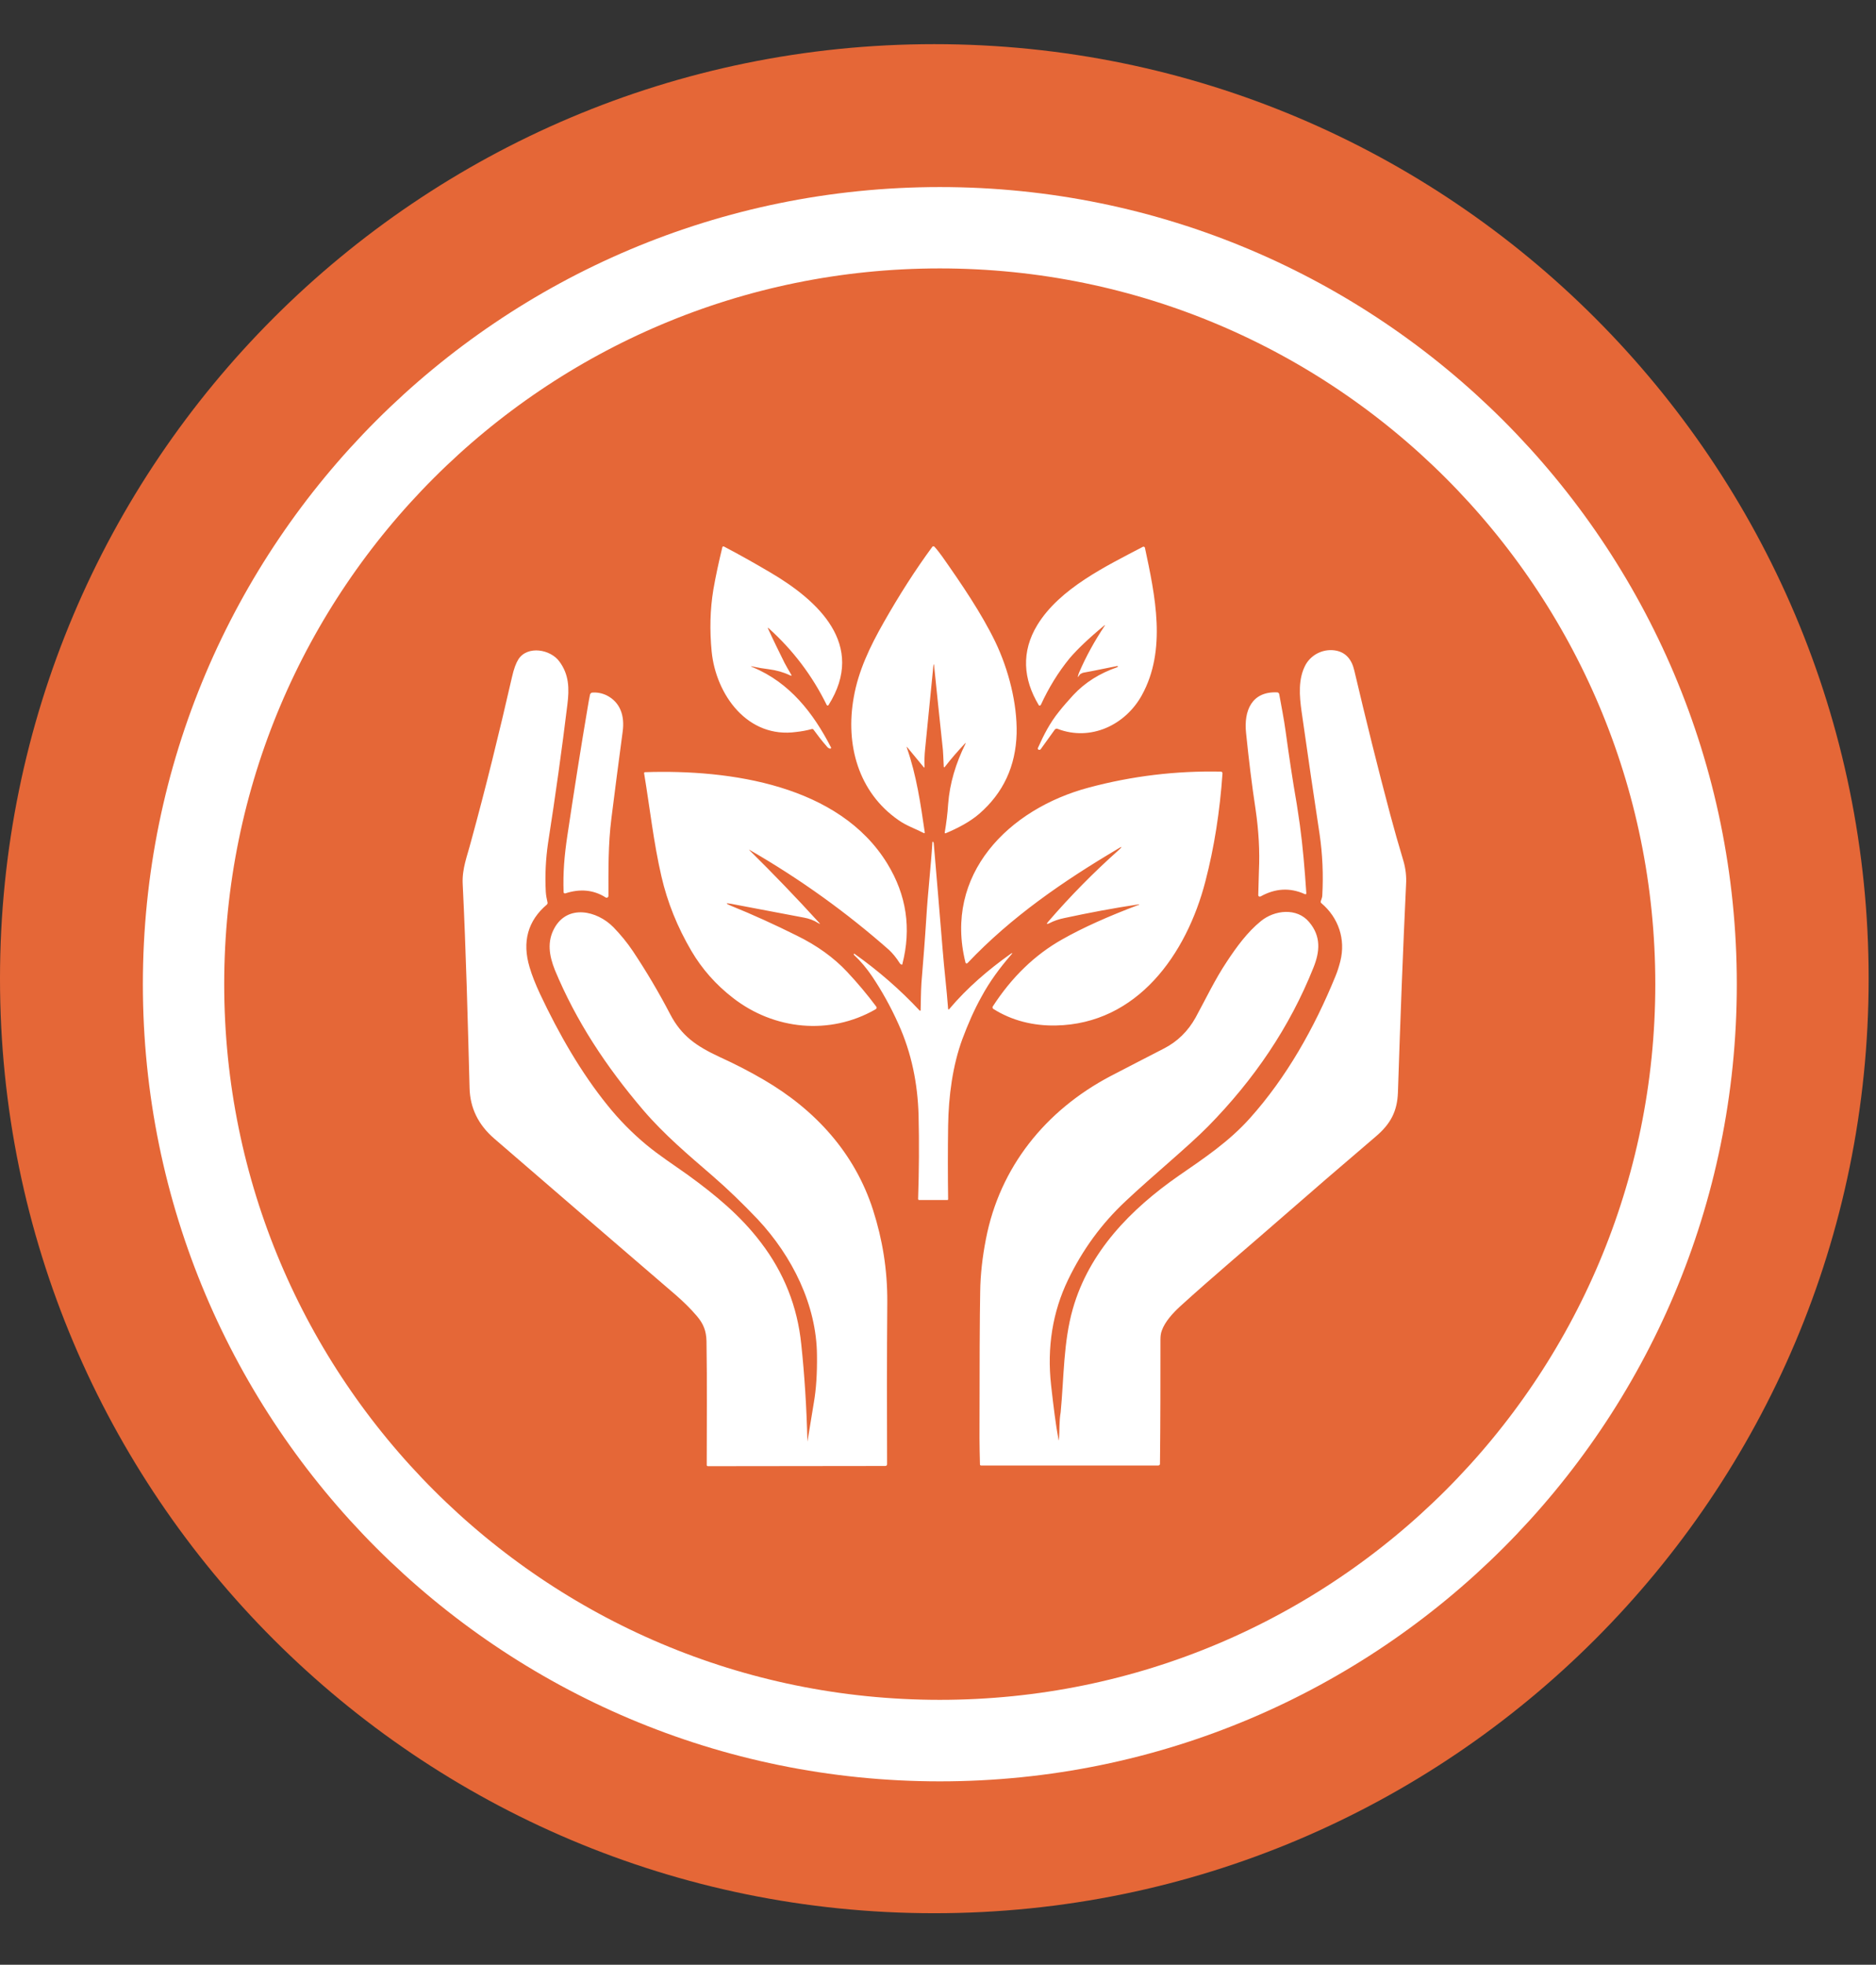 <svg version="1.2" preserveAspectRatio="xMidYMid meet" height="89" viewBox="0 0 63.75 66.75" zoomAndPan="magnify" width="85" xmlns:xlink="http://www.w3.org/1999/xlink" xmlns="http://www.w3.org/2000/svg"><rect x="0" y="0" width="63.75" height="66.75" fill="#333333" stroke="none"/><defs><clipPath id="ff822ec76a"><path d="M 0 1.5 L 63.5 1.5 L 63.5 65 L 0 65 Z M 0 1.5"></path></clipPath><clipPath id="c322f04714"><path d="M 31.75 1.5 C 14.215 1.5 0 15.715 0 33.25 C 0 50.785 14.215 65 31.75 65 C 49.285 65 63.5 50.785 63.5 33.25 C 63.5 15.715 49.285 1.5 31.75 1.5 Z M 31.75 1.5"></path></clipPath><clipPath id="ebd9c57309"><path d="M 4.855 6.355 L 59.02 6.355 L 59.02 60.52 L 4.855 60.52 Z M 4.855 6.355"></path></clipPath><clipPath id="fe2ebd405d"><path d="M 31.938 6.355 C 16.98 6.355 4.855 18.48 4.855 33.438 C 4.855 48.395 16.98 60.52 31.938 60.52 C 46.895 60.52 59.02 48.395 59.02 33.438 C 59.02 18.48 46.895 6.355 31.938 6.355 Z M 31.938 6.355"></path></clipPath><clipPath id="a446be93e2"><path d="M 15.699 18.555 L 47.82 18.555 L 47.82 49.93 L 15.699 49.93 Z M 15.699 18.555"></path></clipPath></defs><g id="a944ace520"><g clip-path="url(#ff822ec76a)" clip-rule="nonzero"><g clip-path="url(#c322f04714)" clip-rule="nonzero"><path d="M 0 1.5 L 63.5 1.5 L 63.5 65 L 0 65 Z M 0 1.5" style="stroke:none;fill-rule:nonzero;fill:#e56737;fill-opacity:1;"></path></g></g><g clip-path="url(#ebd9c57309)" clip-rule="nonzero"><g clip-path="url(#fe2ebd405d)" clip-rule="nonzero"><path transform="matrix(0.747,0,0,0.747,4.856,6.356)" d="M 36.25 -0.001 C 16.229 -0.001 -0.001 16.229 -0.001 36.25 C -0.001 56.271 16.229 72.501 36.25 72.501 C 56.271 72.501 72.501 56.271 72.501 36.25 C 72.501 16.229 56.271 -0.001 36.25 -0.001 Z M 36.25 -0.001" style="fill:none;stroke-width:7.4;stroke-linecap:butt;stroke-linejoin:miter;stroke:#ffffff;stroke-opacity:1;stroke-miterlimit:4;"></path></g></g><g clip-path="url(#a446be93e2)" clip-rule="nonzero"><path d="M 32.781 25.27 C 32.555 25.512 32.324 25.773 32.113 26.047 C 32.086 26.086 32.07 26.078 32.07 26.031 C 32.055 25.789 32.055 25.535 32.023 25.301 C 31.926 24.406 31.836 23.523 31.746 22.648 C 31.738 22.543 31.723 22.543 31.715 22.648 C 31.617 23.613 31.527 24.559 31.434 25.48 C 31.418 25.648 31.41 25.828 31.418 26.031 C 31.418 26.086 31.406 26.094 31.375 26.047 L 30.852 25.414 C 30.809 25.359 30.801 25.367 30.824 25.426 C 31.141 26.336 31.285 27.309 31.426 28.285 C 31.426 28.297 31.41 28.312 31.398 28.305 C 31.109 28.156 30.793 28.051 30.527 27.859 C 29.168 26.914 28.723 25.301 29.012 23.691 C 29.168 22.793 29.562 21.969 30.031 21.145 C 30.559 20.215 31.109 19.355 31.684 18.574 C 31.699 18.555 31.738 18.555 31.754 18.574 C 31.852 18.68 31.941 18.801 32.023 18.914 C 32.672 19.836 33.348 20.828 33.82 21.801 C 34.273 22.746 34.57 23.902 34.547 24.922 C 34.516 26.031 34.094 26.938 33.277 27.648 C 32.961 27.922 32.539 28.141 32.145 28.305 C 32.113 28.32 32.098 28.305 32.105 28.277 C 32.16 27.949 32.199 27.641 32.219 27.324 C 32.273 26.605 32.484 25.926 32.801 25.285 C 32.824 25.23 32.816 25.23 32.781 25.27 Z M 26.102 21.363 C 26.086 21.324 26.094 21.316 26.125 21.348 C 26.949 22.09 27.605 22.957 28.094 23.953 C 28.109 23.977 28.141 23.977 28.156 23.953 C 29.449 21.898 27.785 20.395 26.184 19.453 C 25.648 19.137 25.121 18.84 24.598 18.566 C 24.574 18.562 24.551 18.566 24.547 18.59 C 24.426 19.09 24.32 19.574 24.242 20.027 C 24.129 20.707 24.113 21.41 24.184 22.141 C 24.332 23.605 25.406 25.102 27.066 24.867 C 27.242 24.848 27.414 24.816 27.582 24.77 C 27.613 24.762 27.629 24.77 27.648 24.793 C 27.785 24.98 27.93 25.172 28.09 25.352 C 28.117 25.391 28.156 25.422 28.203 25.434 C 28.23 25.441 28.254 25.414 28.238 25.391 C 27.641 24.227 26.836 23.191 25.586 22.672 C 25.488 22.633 25.496 22.625 25.594 22.648 C 25.762 22.684 25.941 22.715 26.133 22.738 C 26.375 22.77 26.621 22.836 26.84 22.941 C 26.902 22.973 26.91 22.957 26.879 22.906 C 26.789 22.762 26.723 22.633 26.66 22.52 C 26.48 22.156 26.289 21.77 26.102 21.363 Z M 37.516 21.258 C 37.555 21.227 37.562 21.234 37.531 21.273 C 37.191 21.785 36.902 22.309 36.672 22.844 C 36.656 22.883 36.641 22.926 36.633 22.965 C 36.625 23.012 36.633 23.012 36.656 22.973 C 36.672 22.949 36.684 22.934 36.699 22.91 C 36.738 22.883 36.785 22.859 36.828 22.852 C 37.207 22.785 37.586 22.699 37.977 22.625 L 37.984 22.641 C 37.984 22.648 37.984 22.656 37.977 22.664 C 37.363 22.875 36.867 23.191 36.473 23.613 C 36.316 23.789 36.148 23.969 35.984 24.18 C 35.672 24.566 35.469 24.969 35.273 25.406 C 35.258 25.434 35.266 25.457 35.297 25.473 C 35.316 25.48 35.348 25.473 35.363 25.457 L 35.84 24.793 C 35.863 24.762 35.898 24.746 35.938 24.762 C 37.062 25.195 38.242 24.633 38.801 23.621 C 39.652 22.082 39.254 20.238 38.906 18.605 C 38.898 18.582 38.867 18.566 38.844 18.574 C 37.586 19.234 36.012 19.988 35.25 21.234 C 34.699 22.141 34.766 23.07 35.297 23.953 C 35.309 23.984 35.355 23.977 35.371 23.945 C 35.637 23.367 35.961 22.836 36.352 22.359 C 36.617 22.051 37.004 21.68 37.516 21.258 Z M 27.438 48.98 C 27.43 48.996 27.43 48.996 27.438 48.98 C 27.41 47.828 27.34 46.715 27.227 45.66 C 27.098 44.398 26.645 43.242 25.852 42.207 C 25.164 41.301 24.312 40.598 23.375 39.918 C 22.898 39.578 22.398 39.254 21.961 38.891 C 21.477 38.488 21.031 38.035 20.641 37.547 C 19.746 36.441 18.992 35.129 18.352 33.77 C 18.199 33.441 18.078 33.141 17.996 32.859 C 17.738 32 17.934 31.281 18.586 30.73 C 18.605 30.707 18.613 30.684 18.605 30.656 C 18.578 30.543 18.555 30.422 18.547 30.301 C 18.516 29.727 18.547 29.176 18.621 28.66 C 18.879 27.008 19.098 25.434 19.281 23.934 C 19.348 23.395 19.34 22.918 19.008 22.473 C 18.707 22.059 17.926 21.922 17.617 22.398 C 17.535 22.527 17.461 22.723 17.398 23.004 C 16.961 24.914 16.5 26.789 16 28.609 C 15.879 29.078 15.699 29.508 15.723 30.027 C 15.836 32.309 15.895 34.652 15.957 36.965 C 15.973 37.637 16.25 38.211 16.793 38.68 C 18.84 40.445 20.895 42.223 22.973 44.004 C 23.223 44.223 23.465 44.457 23.684 44.715 C 23.902 44.973 24 45.211 24.008 45.566 C 24.031 46.973 24.016 48.379 24.016 49.77 C 24.016 49.797 24.031 49.812 24.062 49.812 L 30.082 49.805 C 30.121 49.805 30.145 49.781 30.145 49.746 C 30.137 47.953 30.137 46.121 30.152 44.223 C 30.156 43.145 29.992 42.121 29.668 41.109 C 29.047 39.176 27.711 37.711 25.965 36.691 C 25.473 36.402 24.977 36.148 24.445 35.906 C 23.668 35.543 23.156 35.195 22.77 34.449 C 22.383 33.707 21.961 32.996 21.508 32.316 C 21.312 32.023 21.086 31.75 20.844 31.5 C 20.285 30.934 19.293 30.715 18.84 31.531 C 18.586 31.992 18.66 32.461 18.855 32.953 C 19.574 34.684 20.586 36.223 21.855 37.711 C 22.574 38.551 23.391 39.238 24.227 39.961 C 24.75 40.414 25.254 40.906 25.746 41.422 C 26.926 42.684 27.75 44.344 27.762 46.043 C 27.77 46.672 27.734 47.207 27.656 47.652 C 27.582 48.098 27.508 48.543 27.438 48.98 Z M 35.984 48.898 C 35.984 48.945 35.977 48.945 35.969 48.898 C 35.875 48.402 35.801 47.797 35.719 47.07 C 35.574 45.773 35.77 44.57 36.293 43.484 C 36.785 42.461 37.434 41.57 38.258 40.801 C 39.172 39.941 40.348 38.98 41.051 38.27 C 42.617 36.676 43.824 34.902 44.633 32.875 C 44.852 32.332 44.898 31.812 44.488 31.328 C 44.074 30.828 43.309 30.914 42.844 31.297 C 42.387 31.668 42.02 32.172 41.695 32.664 C 41.285 33.277 40.977 33.934 40.629 34.57 C 40.371 35.035 40.008 35.391 39.547 35.625 C 38.965 35.922 38.363 36.238 37.734 36.562 C 35.523 37.727 33.973 39.66 33.504 42.094 C 33.383 42.711 33.316 43.309 33.309 43.875 C 33.293 44.715 33.285 46.375 33.285 48.863 C 33.285 49.125 33.293 49.422 33.301 49.754 C 33.301 49.777 33.316 49.789 33.34 49.789 L 39.359 49.789 C 39.391 49.789 39.418 49.77 39.418 49.73 C 39.434 48.273 39.434 46.867 39.434 45.5 C 39.434 45.387 39.449 45.289 39.48 45.207 C 39.586 44.902 39.859 44.609 40.094 44.391 C 41.234 43.355 42.418 42.363 43.574 41.352 C 44.527 40.52 45.586 39.605 46.746 38.617 C 47.262 38.18 47.48 37.75 47.504 37.121 C 47.586 34.605 47.676 32.25 47.781 30.043 C 47.797 29.77 47.766 29.508 47.691 29.25 C 47.527 28.707 47.375 28.168 47.238 27.656 C 46.816 26.07 46.414 24.445 46.023 22.785 C 45.934 22.398 45.734 22.18 45.426 22.109 C 45.012 22.02 44.586 22.211 44.375 22.57 C 44.105 23.055 44.156 23.645 44.23 24.172 C 44.445 25.676 44.648 27.074 44.844 28.352 C 44.941 29.016 44.973 29.711 44.934 30.422 C 44.934 30.488 44.902 30.551 44.883 30.617 C 44.875 30.641 44.883 30.672 44.902 30.684 C 45.484 31.176 45.734 31.91 45.547 32.656 C 45.5 32.84 45.449 33.004 45.379 33.172 C 44.664 34.922 43.719 36.602 42.473 37.992 C 41.762 38.785 40.938 39.336 40.055 39.945 C 38.422 41.082 37.012 42.523 36.457 44.465 C 36.133 45.598 36.156 46.82 36.043 47.984 C 35.988 48.289 36.012 48.59 35.984 48.898 Z M 20.609 23.621 C 20.449 23.547 20.285 23.516 20.117 23.531 C 20.09 23.539 20.059 23.562 20.051 23.594 C 20.027 23.727 19.996 23.855 19.98 23.977 C 19.746 25.352 19.516 26.816 19.281 28.383 C 19.176 29.078 19.129 29.664 19.152 30.309 C 19.152 30.34 19.18 30.359 19.211 30.352 C 19.711 30.188 20.172 30.23 20.578 30.488 C 20.625 30.52 20.676 30.48 20.676 30.438 C 20.676 29.551 20.664 28.691 20.777 27.801 C 20.891 26.902 21.016 25.918 21.16 24.852 C 21.23 24.34 21.094 23.863 20.609 23.621 Z M 44.172 28.027 C 44.133 27.777 44.102 27.535 44.066 27.316 C 43.922 26.492 43.801 25.668 43.688 24.848 C 43.629 24.414 43.543 23.992 43.469 23.578 C 43.461 23.547 43.438 23.531 43.41 23.523 C 42.531 23.48 42.262 24.152 42.344 24.906 C 42.434 25.789 42.539 26.66 42.668 27.504 C 42.773 28.223 42.812 28.918 42.781 29.574 C 42.773 29.848 42.766 30.125 42.758 30.414 C 42.758 30.453 42.797 30.473 42.836 30.457 C 43.332 30.18 43.832 30.148 44.336 30.375 C 44.375 30.391 44.391 30.383 44.391 30.34 C 44.336 29.516 44.27 28.742 44.172 28.027 Z M 37.977 28.844 C 38.137 28.742 38.152 28.758 38.008 28.887 C 37.168 29.637 36.375 30.438 35.621 31.312 C 35.551 31.395 35.566 31.41 35.656 31.367 C 35.824 31.281 35.977 31.23 36.164 31.191 C 36.996 31.012 37.84 30.852 38.703 30.723 C 38.703 30.723 38.711 30.723 38.711 30.723 C 38.711 30.723 38.711 30.73 38.711 30.73 C 38.711 30.73 38.711 30.738 38.703 30.738 C 37.676 31.125 36.797 31.516 36.09 31.918 C 35.168 32.438 34.383 33.195 33.738 34.191 C 33.715 34.223 33.73 34.266 33.762 34.281 C 34.387 34.676 35.121 34.855 35.875 34.84 C 38.648 34.789 40.32 32.422 40.961 29.945 C 41.262 28.789 41.453 27.566 41.543 26.273 C 41.543 26.242 41.52 26.215 41.488 26.215 C 39.965 26.184 38.469 26.363 36.996 26.758 C 34.27 27.484 32.062 29.711 32.809 32.703 C 32.816 32.734 32.855 32.742 32.879 32.719 C 34.375 31.141 36.133 29.938 37.977 28.844 Z M 25.461 28.879 C 25.461 28.879 25.461 28.871 25.461 28.871 C 25.461 28.871 25.465 28.871 25.465 28.871 C 27.203 29.871 28.781 31.012 30.211 32.273 C 30.324 32.379 30.453 32.527 30.582 32.734 C 30.59 32.742 30.598 32.746 30.605 32.754 L 30.633 32.77 C 30.648 32.777 30.664 32.777 30.664 32.754 C 30.973 31.547 30.809 30.414 30.152 29.34 C 28.52 26.676 24.824 26.137 21.918 26.234 C 21.902 26.234 21.887 26.25 21.887 26.266 C 22.082 27.438 22.211 28.629 22.477 29.777 C 22.68 30.656 23.02 31.5 23.496 32.309 C 23.852 32.914 24.32 33.449 24.906 33.902 C 26.305 34.992 28.195 35.18 29.742 34.297 C 29.797 34.266 29.805 34.23 29.766 34.184 C 29.465 33.781 29.137 33.391 28.789 33.02 C 28.336 32.535 27.762 32.121 27.066 31.781 C 26.336 31.418 25.594 31.078 24.832 30.77 C 24.645 30.691 24.652 30.672 24.848 30.707 C 25.625 30.852 26.449 31.012 27.324 31.176 C 27.492 31.207 27.656 31.266 27.801 31.359 C 27.875 31.402 27.883 31.395 27.824 31.336 C 27.066 30.504 26.281 29.688 25.461 28.879 Z M 32.258 34.281 C 32.234 34.305 32.227 34.305 32.219 34.273 C 32.168 33.594 32.086 32.938 32.031 32.242 C 31.926 30.98 31.828 29.777 31.73 28.645 C 31.73 28.629 31.723 28.617 31.715 28.609 C 31.699 28.586 31.684 28.594 31.684 28.617 C 31.633 29.453 31.531 30.309 31.48 31.152 C 31.434 31.887 31.375 32.633 31.312 33.398 C 31.293 33.699 31.293 34.008 31.285 34.32 C 31.285 34.336 31.262 34.344 31.254 34.336 C 30.59 33.625 29.848 32.98 29.039 32.406 C 29.031 32.398 29.023 32.398 29.016 32.406 C 29.012 32.414 29.012 32.422 29.016 32.438 C 29.25 32.656 29.457 32.906 29.637 33.172 C 29.969 33.668 30.27 34.207 30.527 34.781 C 30.98 35.777 31.184 36.82 31.215 37.887 C 31.238 38.836 31.23 39.789 31.199 40.734 C 31.199 40.754 31.215 40.77 31.238 40.77 L 32.191 40.77 C 32.207 40.77 32.219 40.762 32.219 40.742 C 32.207 39.91 32.207 39.078 32.219 38.246 C 32.234 37.242 32.371 36.207 32.703 35.301 C 32.895 34.789 33.105 34.305 33.355 33.859 C 33.633 33.344 33.98 32.875 34.367 32.43 C 34.418 32.371 34.41 32.363 34.344 32.406 C 33.586 32.945 32.871 33.555 32.258 34.281 Z M 32.258 34.281" style="stroke:none;fill-rule:nonzero;fill:#ffffff;fill-opacity:1;"></path></g></g></svg>